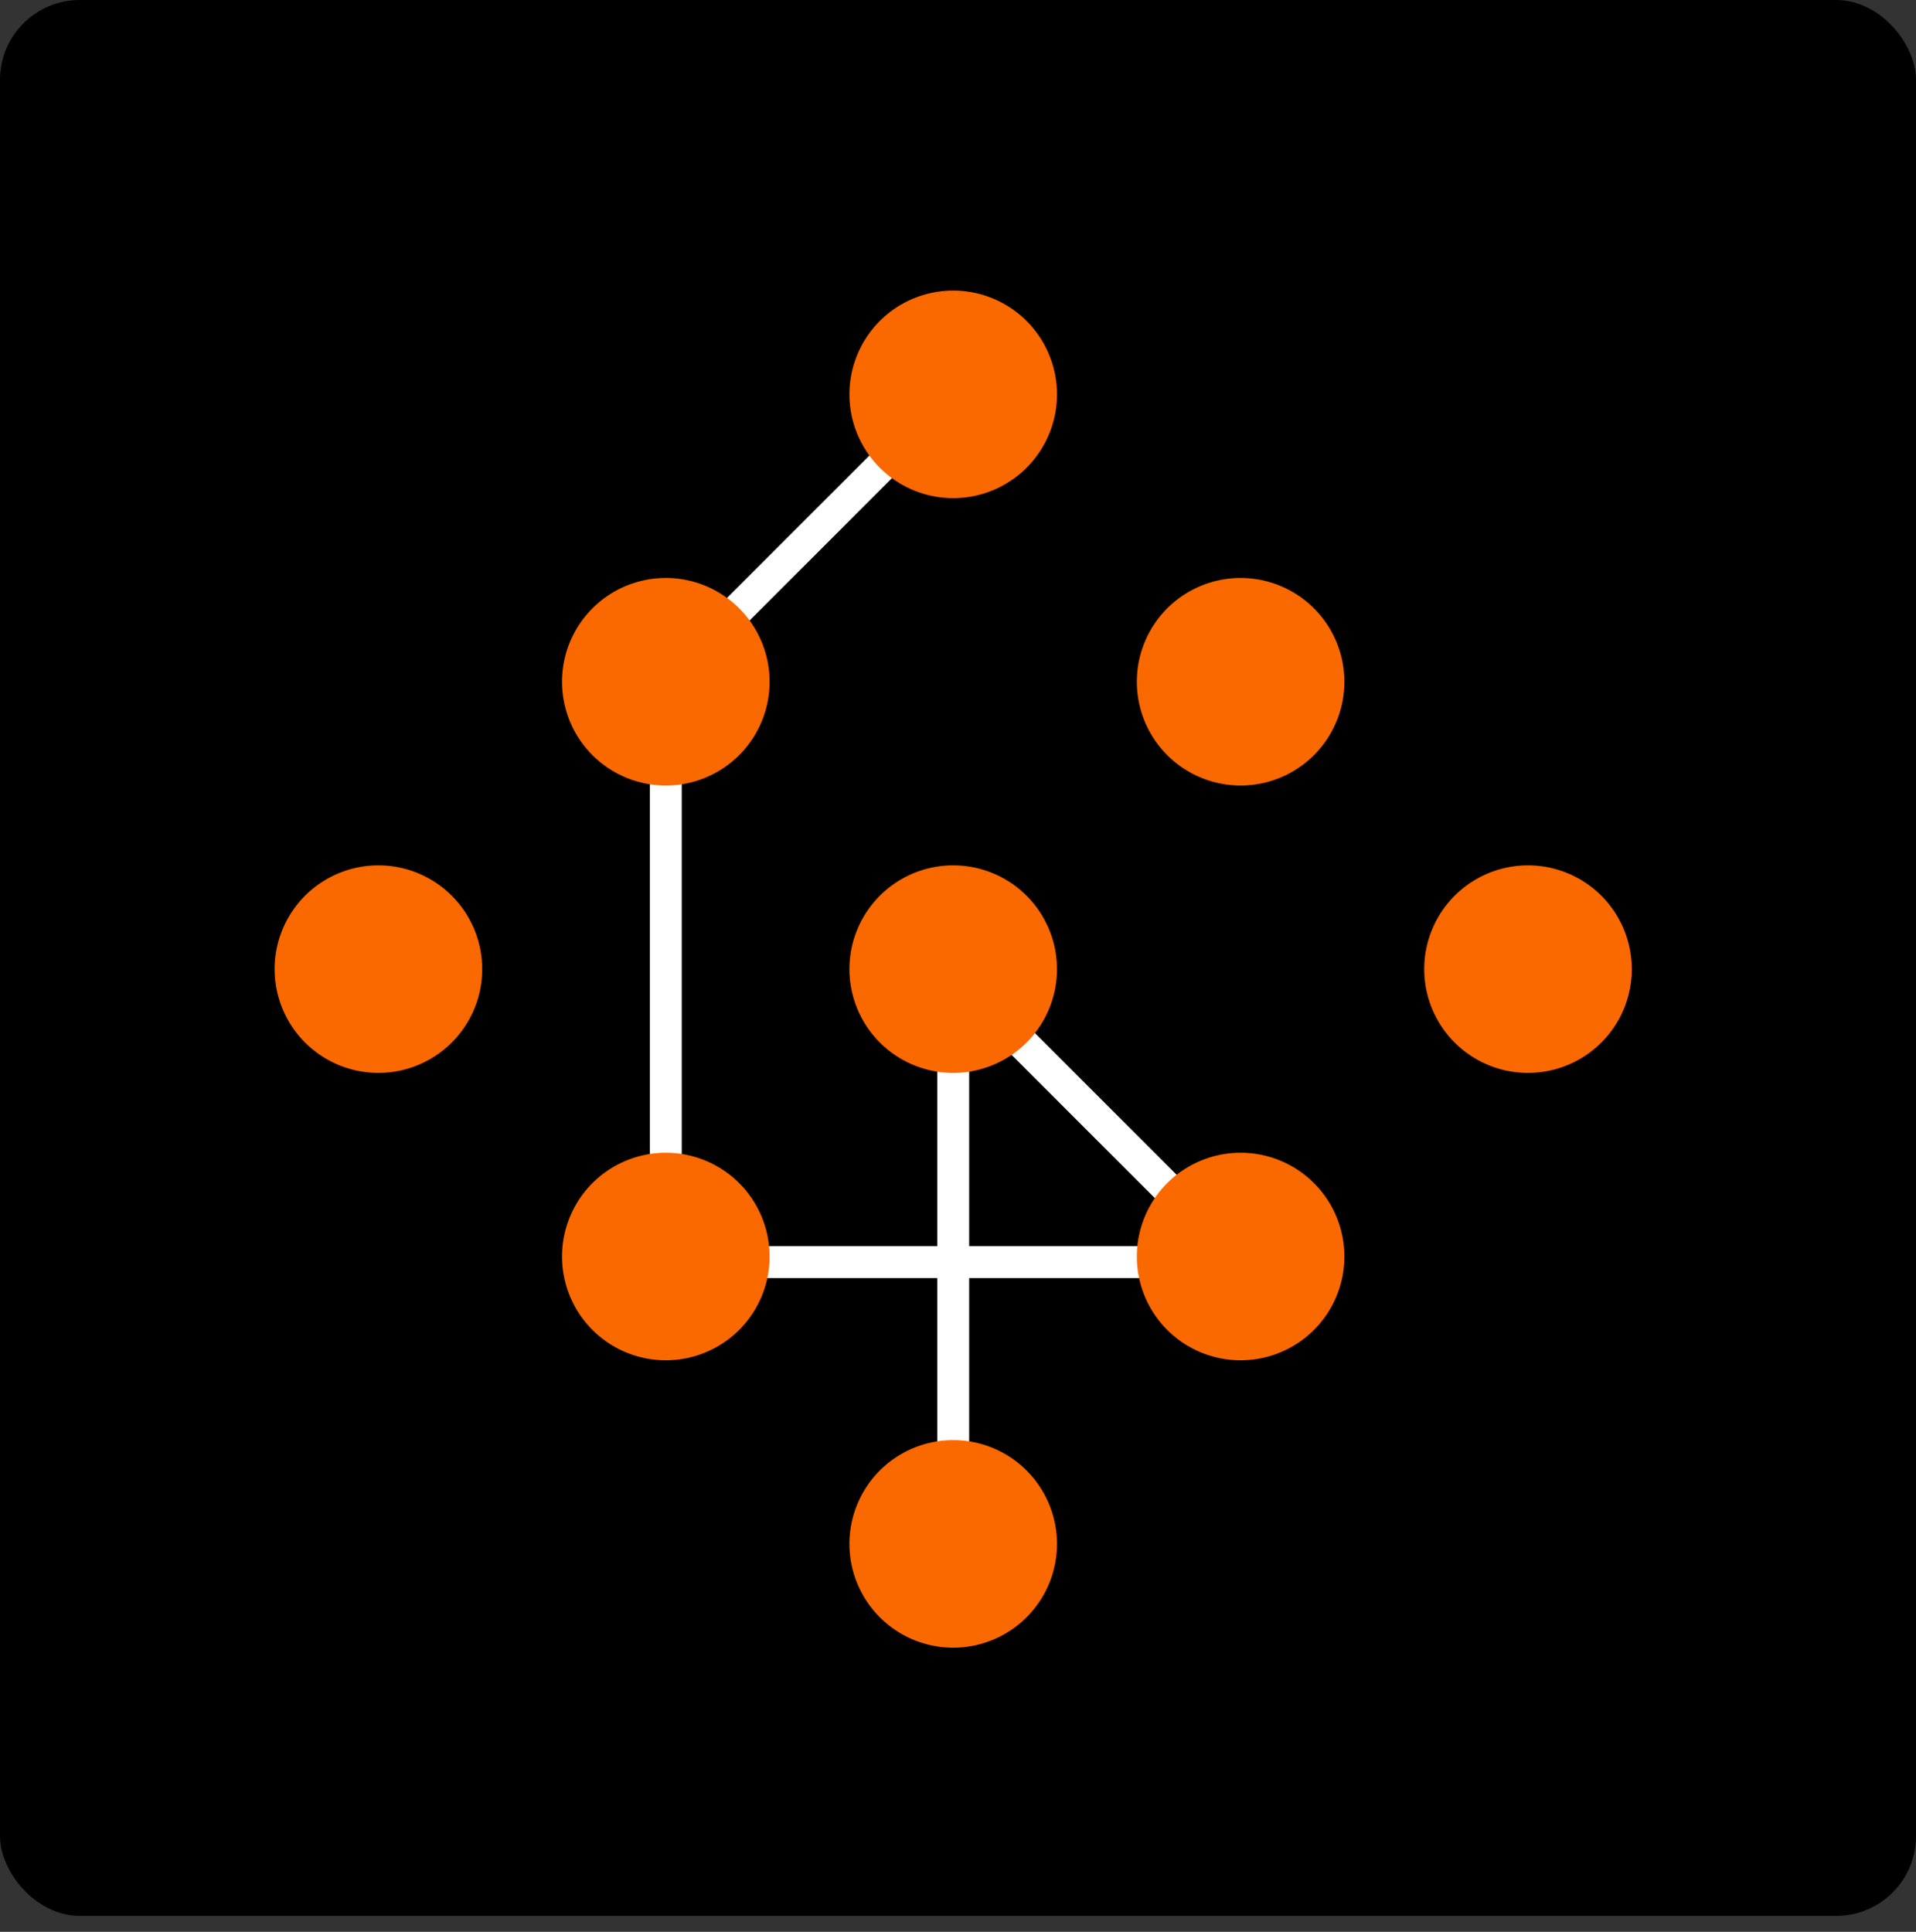 <svg width="120" height="121" fill="none" xmlns="http://www.w3.org/2000/svg"><rect width="100%" height="100%" fill="#333333" stroke="none"/><rect width="120" height="120" rx="5" fill="#000"/><path opacity=".2" fill="#000" fill-opacity=".01" d="M0 1h120v120H0z"/><path d="M59.7 97.1V61l18.049 18.05h-36.05V42.7l18.025-18.025" stroke="#fff" stroke-width="2"/><path fill-rule="evenodd" clip-rule="evenodd" d="M59.7 103.2a6.5 6.5 0 100-13 6.5 6.5 0 000 13zm-18-18a6.5 6.5 0 100-13 6.5 6.5 0 000 13zm36 0a6.5 6.5 0 100-13 6.5 6.5 0 000 13zm-54-18a6.5 6.5 0 100-13 6.5 6.5 0 000 13zm36 0a6.5 6.5 0 100-13 6.5 6.5 0 000 13zm36 0a6.5 6.5 0 100-13 6.5 6.5 0 000 13zm-18-18a6.5 6.5 0 100-13 6.5 6.5 0 000 13zm-36 0a6.5 6.5 0 100-13 6.5 6.5 0 000 13zm18-18a6.5 6.5 0 100-13 6.5 6.5 0 000 13z" fill="#FA6800"/></svg>